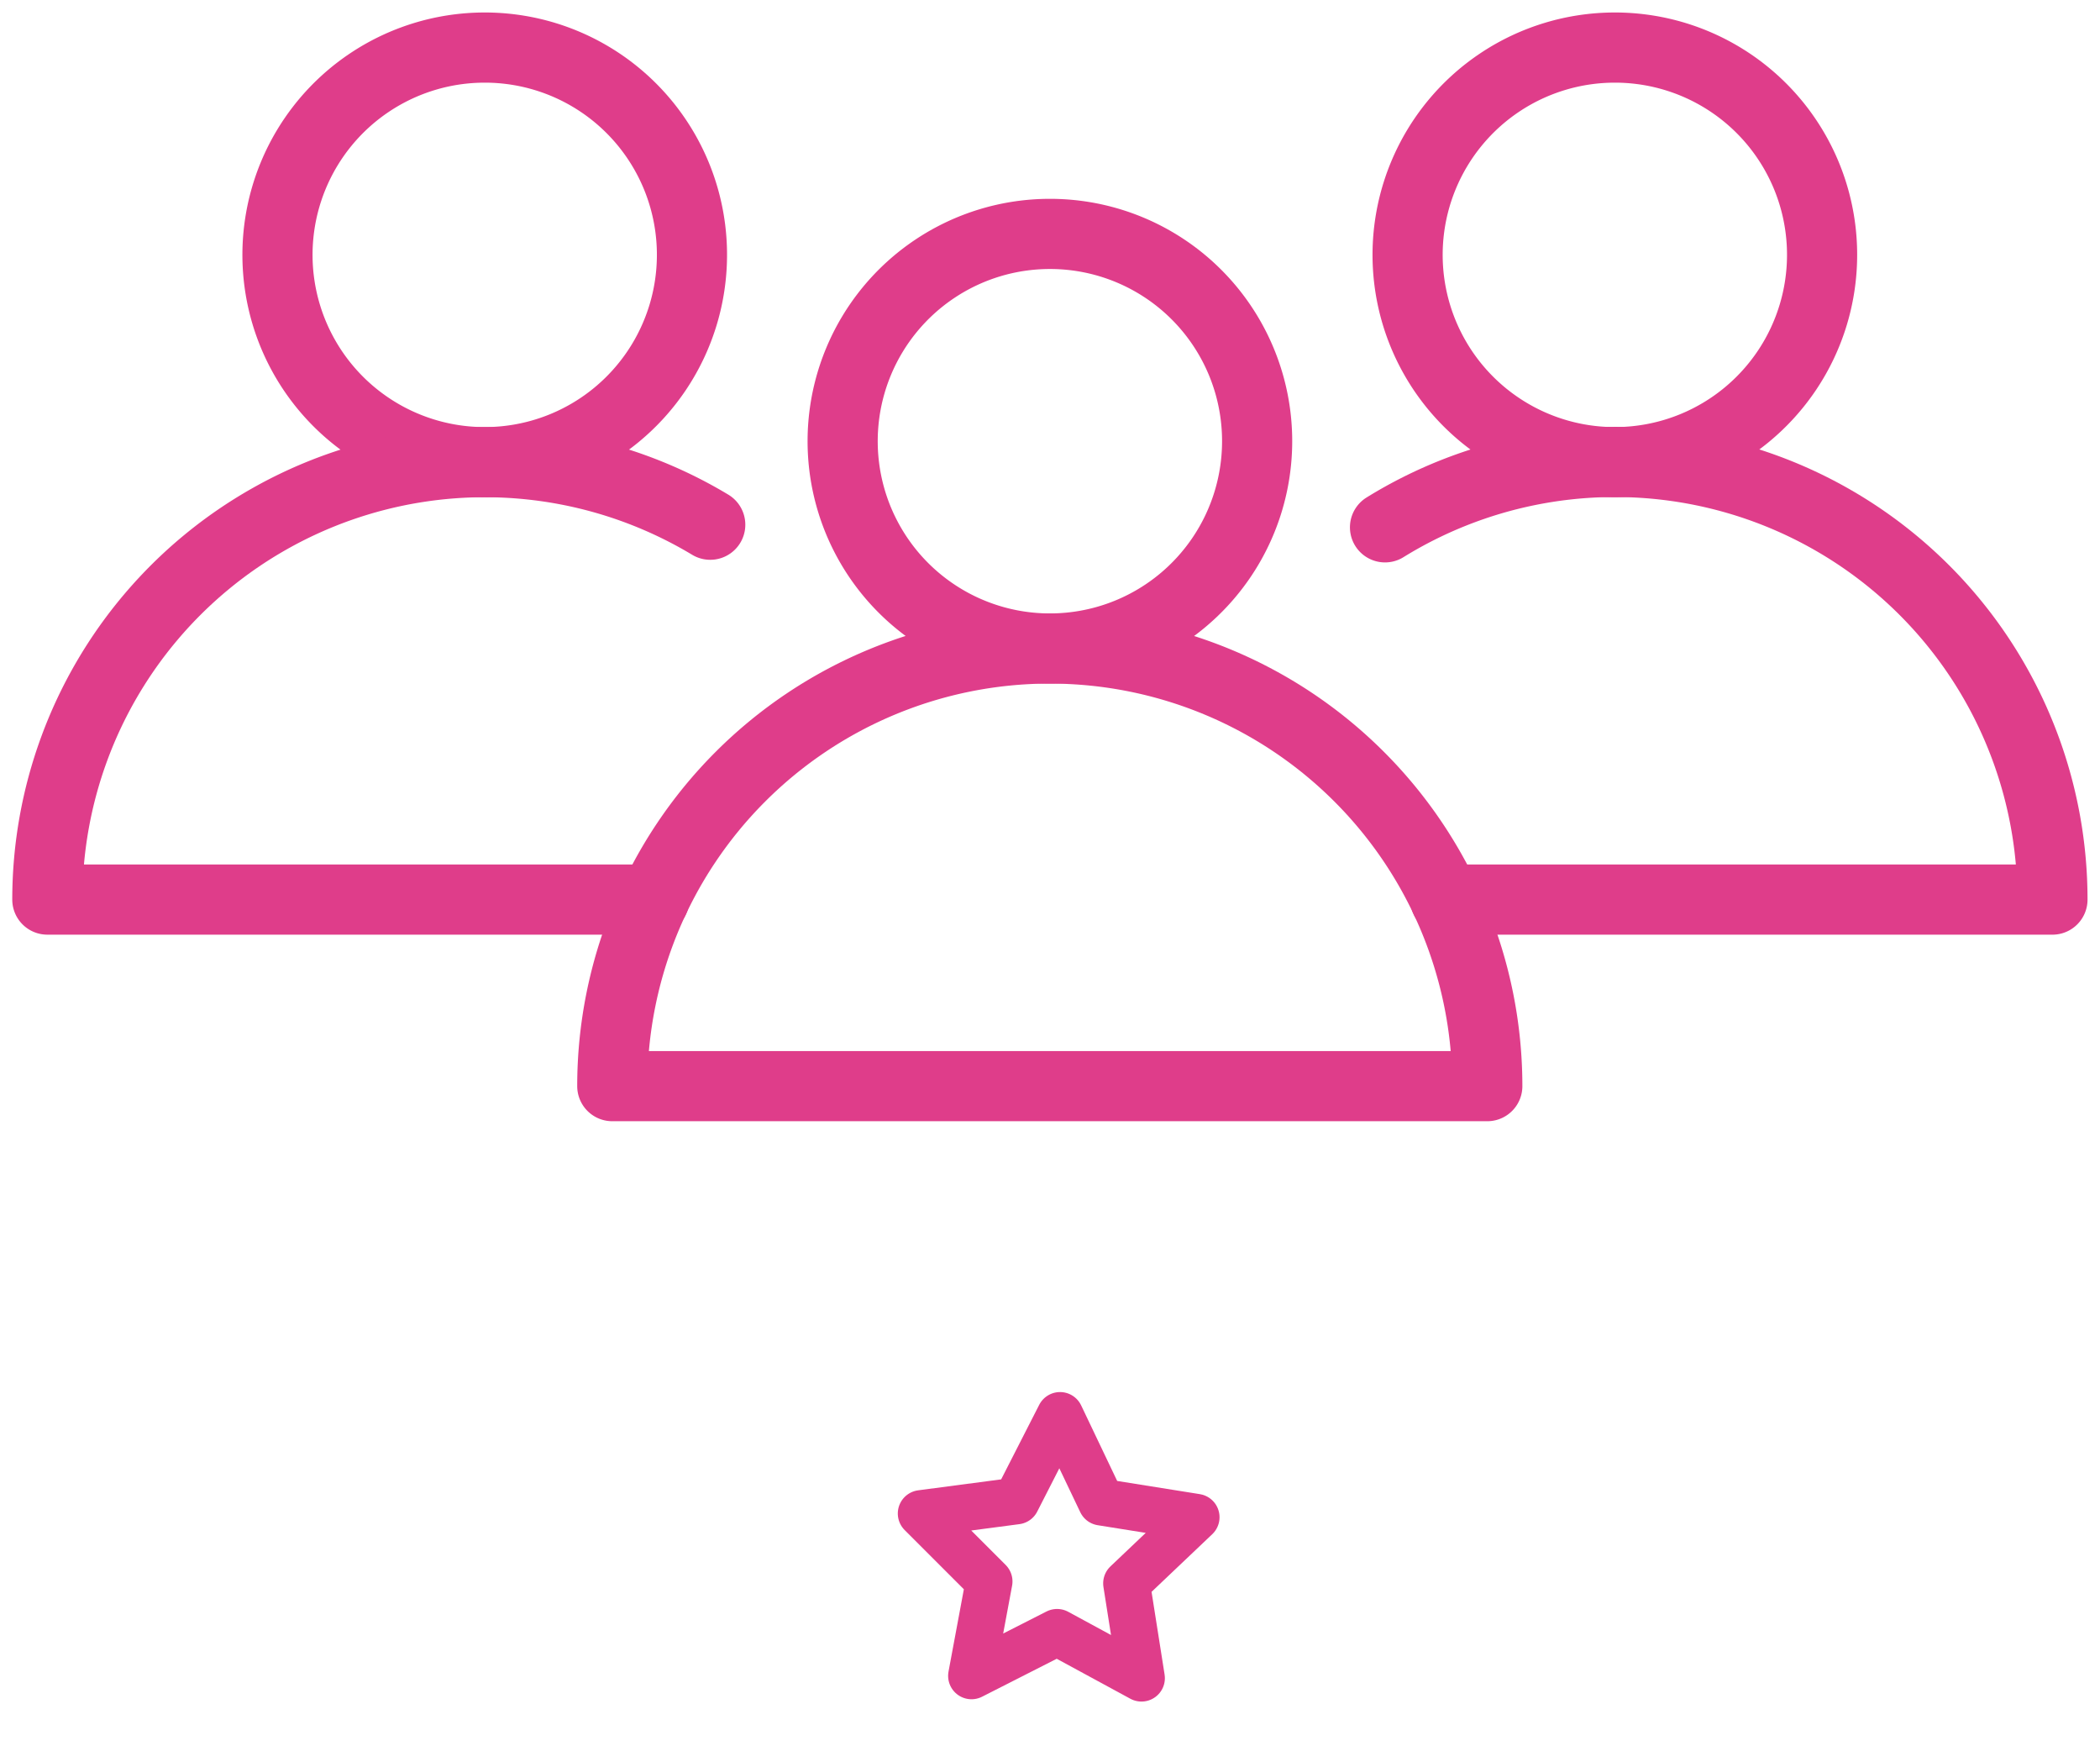 <?xml version="1.0" encoding="UTF-8"?>
<svg xmlns="http://www.w3.org/2000/svg" xmlns:xlink="http://www.w3.org/1999/xlink" width="179.62" height="149.289" viewBox="0 0 179.62 149.289">
  <defs>
    <clipPath id="clip-path">
      <rect id="Rectangle_245" data-name="Rectangle 245" width="179.62" height="96.923" fill="none" stroke="#df3d8a" stroke-linecap="round" stroke-linejoin="round" stroke-width="6"></rect>
    </clipPath>
    <clipPath id="clip-path-2">
      <rect id="Rectangle_270" data-name="Rectangle 270" width="28.276" height="28.465" fill="none" stroke="#df3d8a" stroke-linecap="round" stroke-linejoin="round" stroke-width="4"></rect>
    </clipPath>
  </defs>
  <g id="timeline-4" transform="translate(-1237.19 -2563.972)">
    <g id="Group_6225" data-name="Group 6225" transform="translate(1237.19 2563.972)">
      <g id="Group_6224" data-name="Group 6224" clip-path="url(#clip-path)">
        <path id="Path_5801" data-name="Path 5801" d="M39.333,18.794A17.726,17.726,0,1,1,21.616,1.077,17.714,17.714,0,0,1,39.333,18.794Z" transform="translate(68.194 18.925)" fill="none" stroke="#df3d8a" stroke-linecap="round" stroke-linejoin="round" stroke-miterlimit="10" stroke-width="6"></path>
        <path id="Path_5802" data-name="Path 5802" d="M77.662,40.407a37.421,37.421,0,0,0-74.842,0Z" transform="translate(49.551 52.468)" fill="none" stroke="#df3d8a" stroke-linecap="round" stroke-linejoin="round" stroke-miterlimit="10" stroke-width="6"></path>
        <path id="Path_5803" data-name="Path 5803" d="M41.935,17.936A17.726,17.726,0,1,1,24.218.219,17.714,17.714,0,0,1,41.935,17.936Z" transform="translate(113.914 3.849)" fill="none" stroke="#df3d8a" stroke-linecap="round" stroke-linejoin="round" stroke-miterlimit="10" stroke-width="6"></path>
        <path id="Path_5804" data-name="Path 5804" d="M6.379,7.717A37.414,37.414,0,0,1,63.467,39.548H11.542" transform="translate(112.086 37.375)" fill="none" stroke="#df3d8a" stroke-linecap="round" stroke-linejoin="round" stroke-miterlimit="10" stroke-width="6"></path>
        <path id="Path_5805" data-name="Path 5805" d="M36.73,17.936A17.726,17.726,0,1,1,19.013.219,17.714,17.714,0,0,1,36.73,17.936Z" transform="translate(22.456 3.849)" fill="none" stroke="#df3d8a" stroke-linecap="round" stroke-linejoin="round" stroke-miterlimit="10" stroke-width="6"></path>
        <path id="Path_5806" data-name="Path 5806" d="M52.124,39.53H.218a37.419,37.419,0,0,1,56.7-32.054" transform="translate(3.831 37.392)" fill="none" stroke="#df3d8a" stroke-linecap="round" stroke-linejoin="round" stroke-miterlimit="10" stroke-width="6"></path>
      </g>
    </g>
    <g id="Group_6271" data-name="Group 6271" transform="translate(1315.837 2679.924) rotate(11)">
      <g id="Group_6268" data-name="Group 6268" transform="translate(0 0)" clip-path="url(#clip-path-2)">
        <path id="Path_5851" data-name="Path 5851" d="M21.673,21.21l-7.835-2.469L7.363,23.79,7.3,15.578.489,10.984l7.79-2.608L10.548.486l4.883,6.6,8.206-.277-4.766,6.686Z" transform="translate(2.223 2.209)" fill="none" stroke="#df3d8a" stroke-linecap="round" stroke-linejoin="round" stroke-miterlimit="10" stroke-width="4"></path>
      </g>
    </g>
  </g>
</svg>
